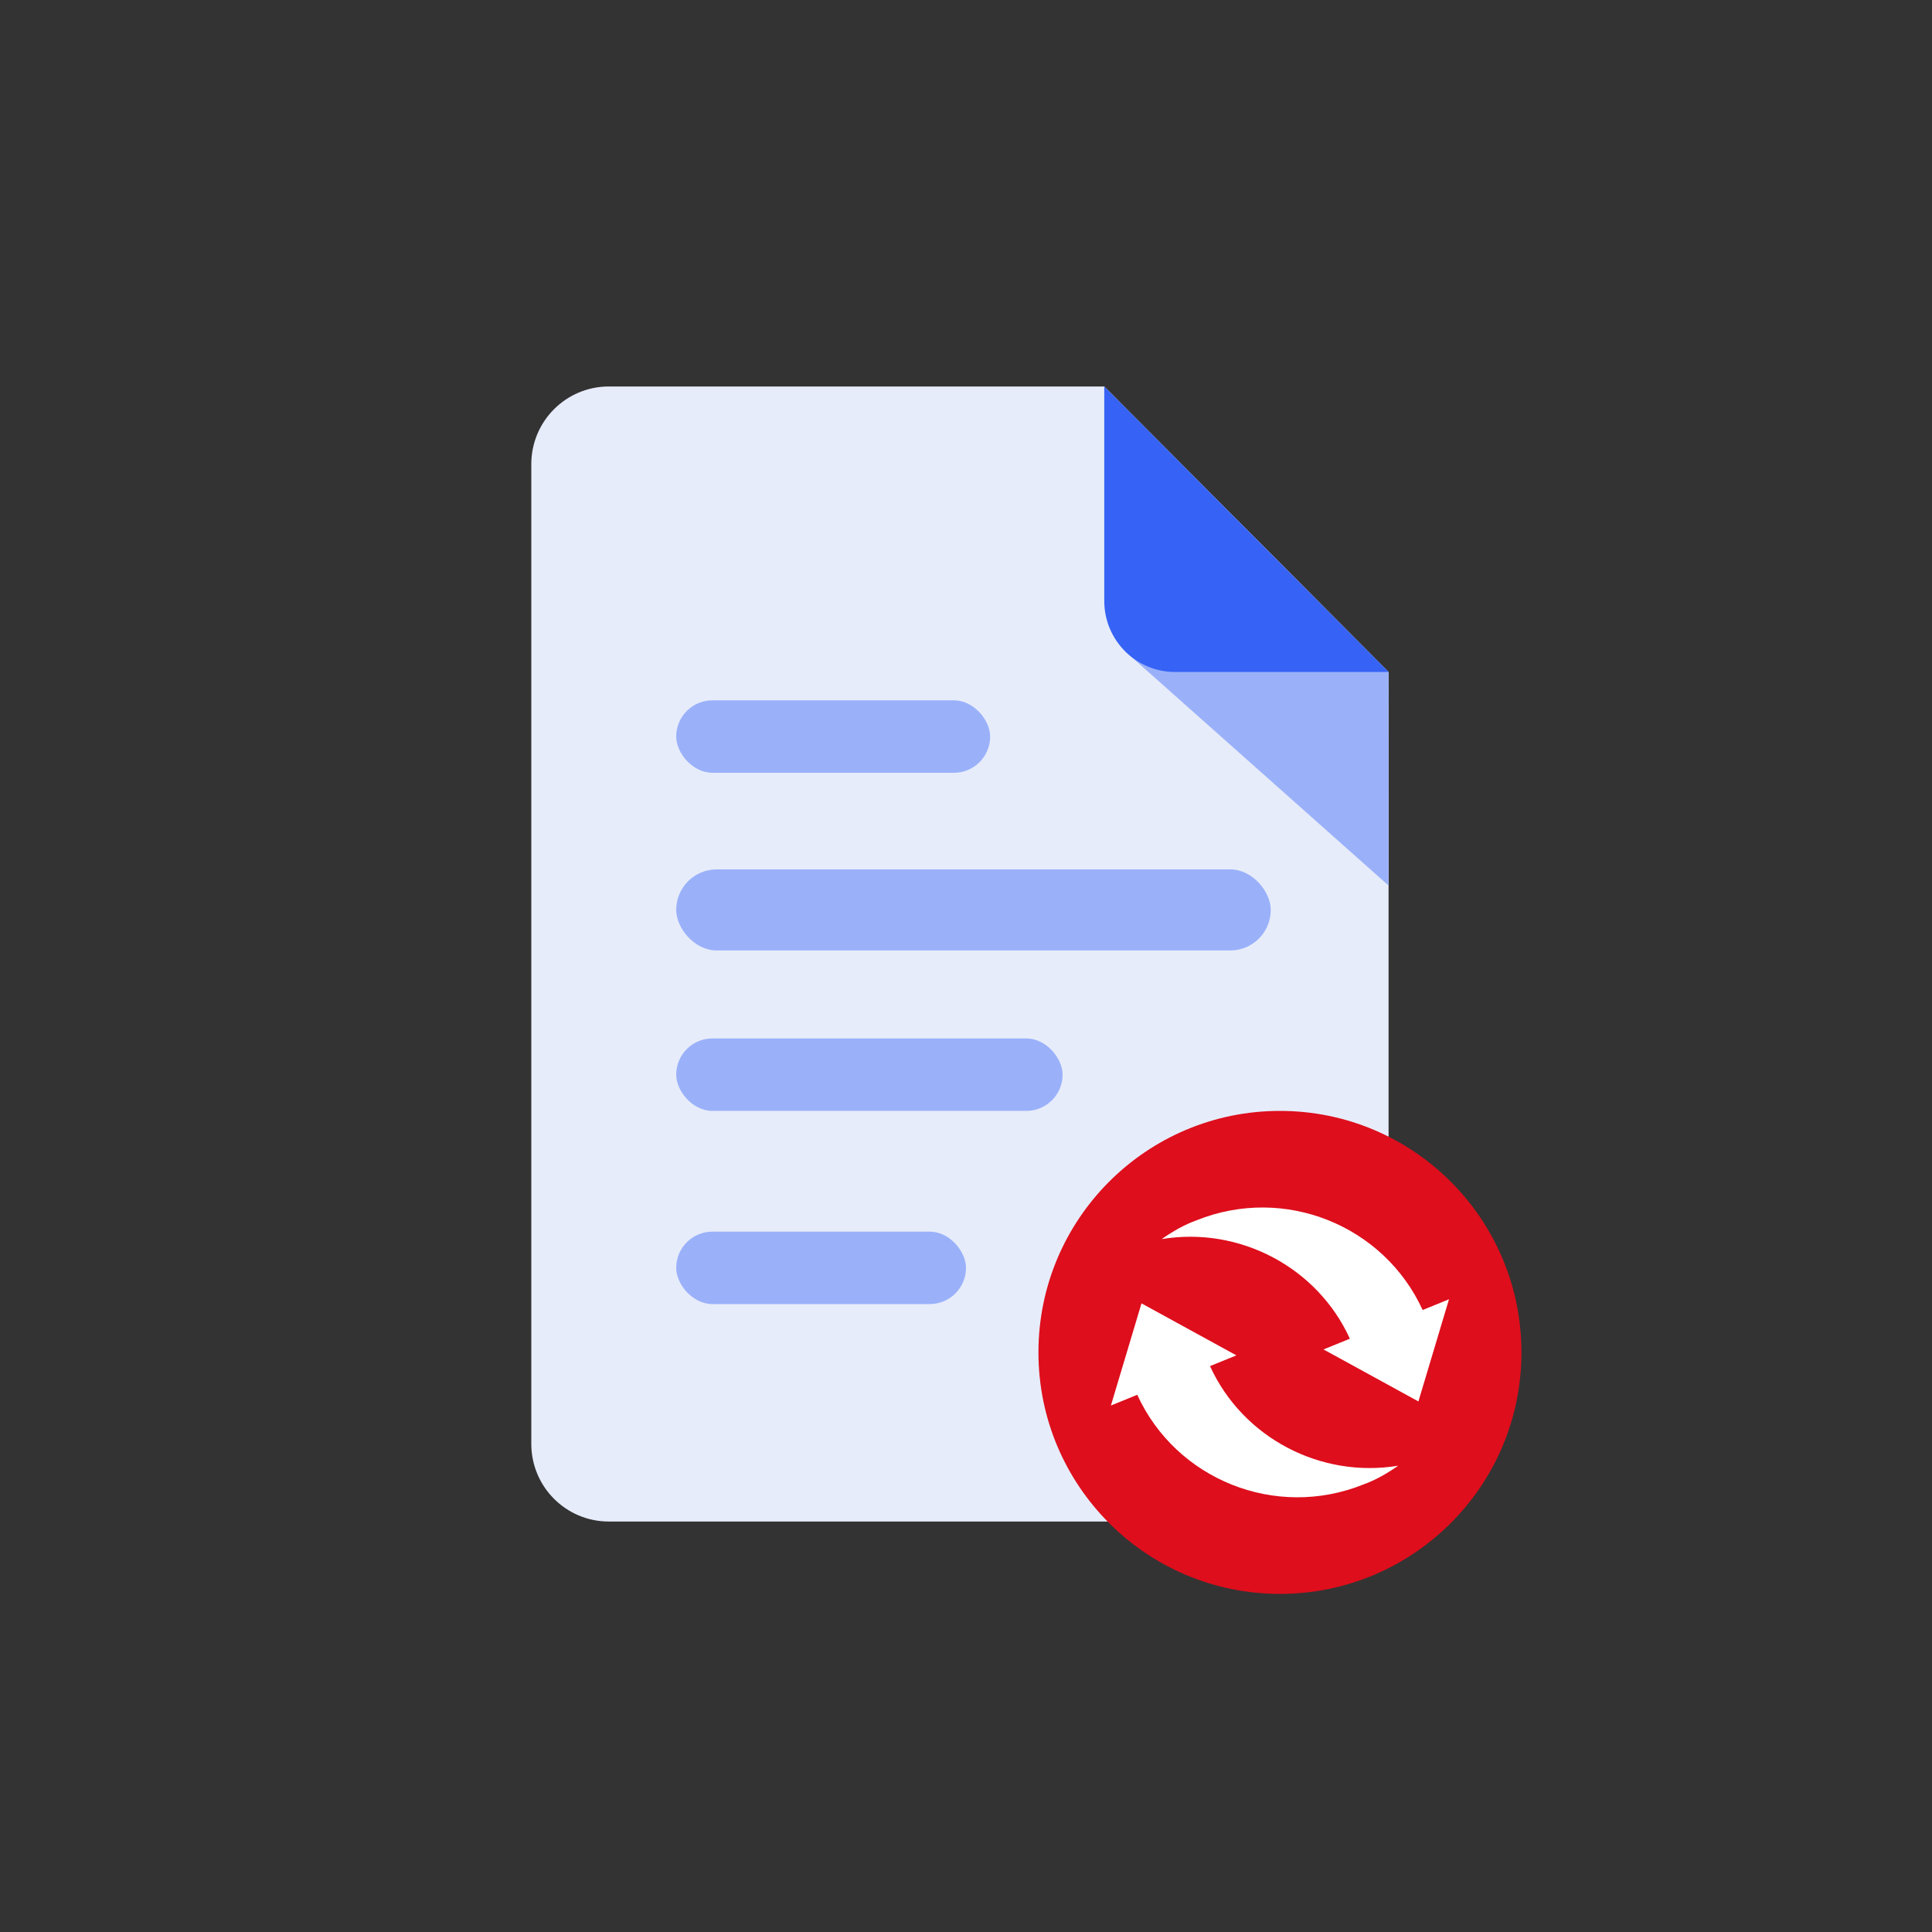 <?xml version="1.0" encoding="UTF-8"?>
<svg xmlns="http://www.w3.org/2000/svg" width="120" height="120" viewBox="0 0 120 120" fill="none">
  <rect x="0" y="0" width="120" height="120" fill="#333333" stroke="none"/>
  <path d="M68.469 24.005C58.251 24.005 48.033 24.005 37.815 24.005C35.155 24.005 33 26.166 33 28.83V89.681C33 92.345 35.155 94.505 37.815 94.505H81.433C84.092 94.505 86.247 92.345 86.247 89.681C86.247 73.701 86.247 57.719 86.247 41.739L68.588 24.005C68.548 24.005 68.508 24.005 68.469 24.005Z" fill="#E7ECFA"></path>
  <path d="M86.247 41.74L76.901 32.354L69.868 40.44L86.236 54.995L86.247 41.74Z" fill="#9AB1FA"></path>
  <path d="M68.588 37.327C68.588 39.763 70.555 41.739 72.982 41.739H86.247L68.588 24.005V37.327Z" fill="#3663F5"></path>
  <rect x="42" y="43.499" width="19.5" height="4.5" rx="2.25" fill="#9AB1FA"></rect>
  <rect x="42" y="64.499" width="24" height="4.5" rx="2.25" fill="#9AB1FA"></rect>
  <rect x="42" y="76.499" width="18" height="4.5" rx="2.25" fill="#9AB1FA"></rect>
  <rect x="42" y="53.999" width="36.929" height="5.036" rx="2.518" fill="#9AB1FA"></rect>
  <path d="M94.5 84C94.5 92.284 87.784 99 79.5 99C71.216 99 64.5 92.284 64.5 84C64.5 75.716 71.216 69 79.5 69C87.784 69 94.5 75.716 94.5 84Z" fill="#DE0E1C"></path>
  <path d="M70.637 86.633C73.044 91.894 79.221 94.402 84.686 92.202C85.448 91.928 86.159 91.517 86.845 91.037C82.041 91.835 77.192 89.315 75.157 84.851L76.794 84.184L70.9 80.954L69 87.3L70.637 86.633Z" fill="white"></path>
  <path d="M88.363 81.367C85.956 76.106 79.779 73.598 74.314 75.798C73.552 76.072 72.841 76.483 72.155 76.963C76.959 76.165 81.808 78.685 83.843 83.149L82.206 83.816L88.1 87.046L90 80.7L88.363 81.367Z" fill="white"></path>
</svg>
